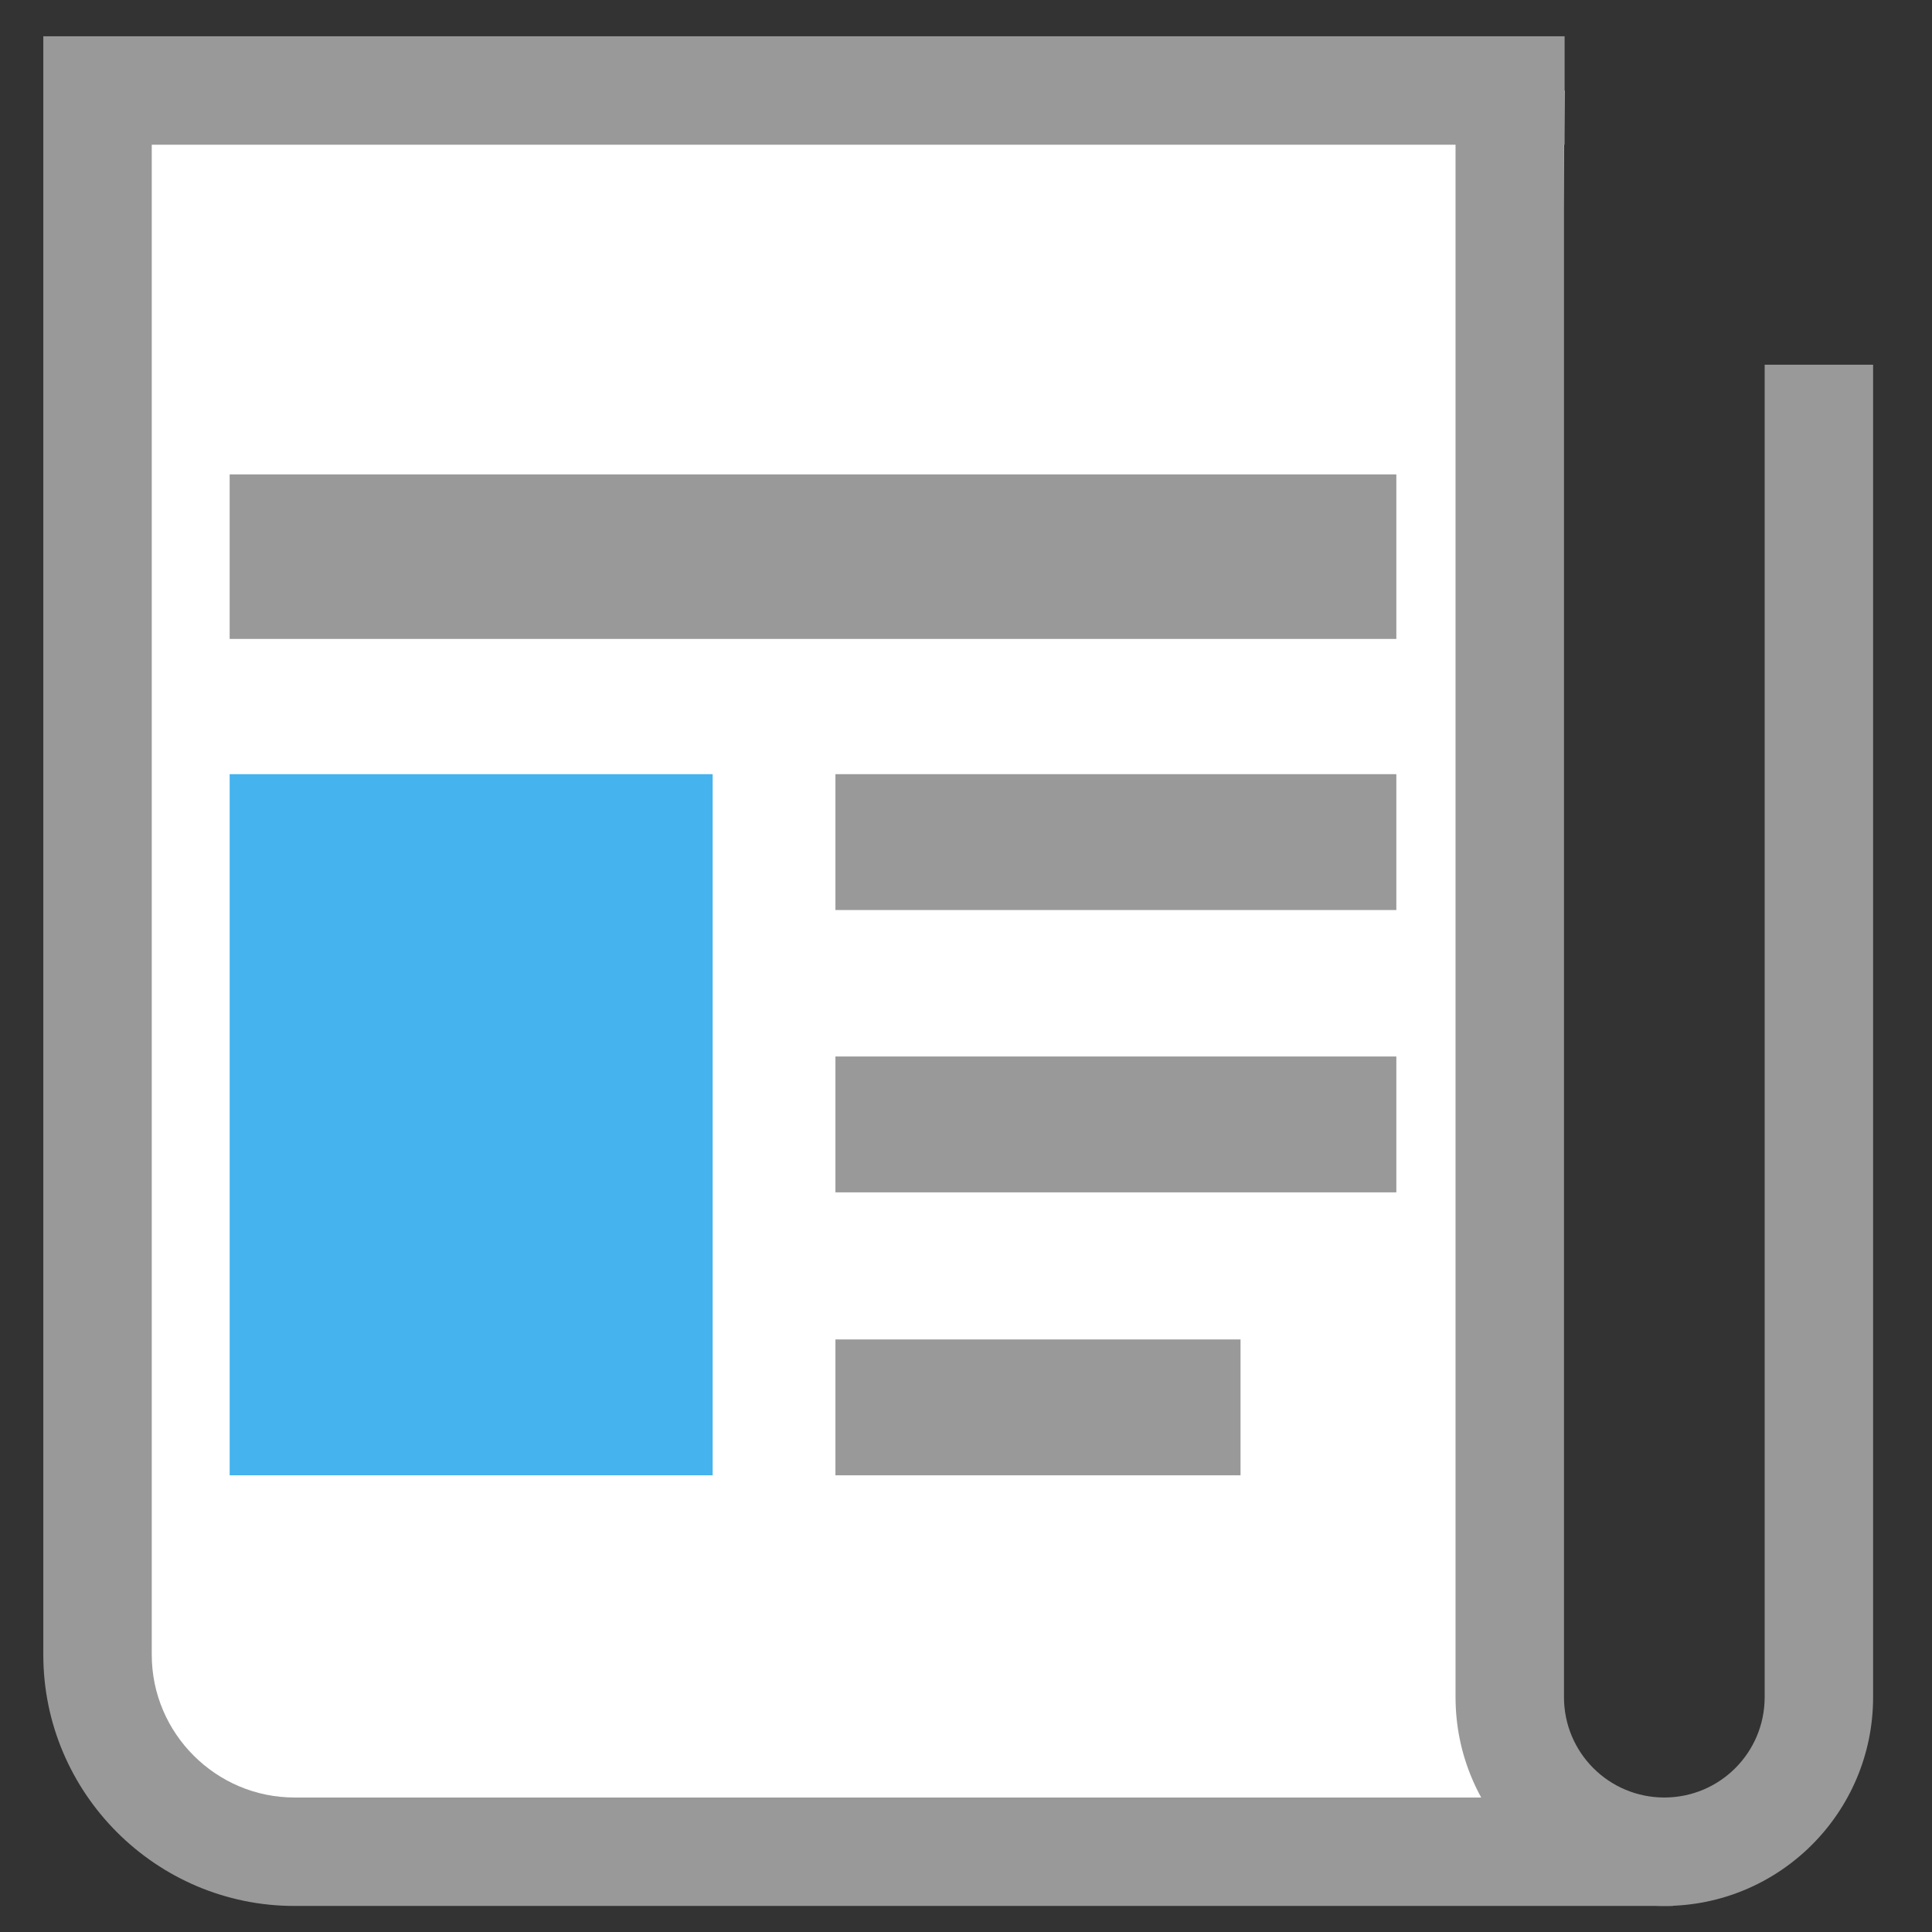 <svg width="31" height="31" viewBox="0 0 31 31" fill="none" xmlns="http://www.w3.org/2000/svg">
<rect x="0" y="0" width="31" height="31" fill="#333333" stroke="none"/>
<g clip-path="url(#clip0_3246_55323)">
<path d="M24.815 29.712H4.725C2.985 29.712 1.565 28.302 1.565 26.552V1.452H25.105" fill="white"/>
<path d="M22.405 7.612H3.685V10.252H22.405V7.612Z" fill="#999999"/>
<path d="M22.405 12.422H13.405V14.602H22.405V12.422Z" fill="#999999"/>
<path d="M22.405 16.952H13.405V19.132H22.405V16.952Z" fill="#999999"/>
<path d="M19.905 21.492H13.405V23.672H19.905V21.492Z" fill="#999999"/>
<path d="M11.435 12.422H3.685V23.672H11.435V12.422Z" fill="#44B3EE"/>
<path d="M26.705 30.582C24.855 30.582 23.355 29.082 23.355 27.232V1.452H25.095V27.232C25.095 28.122 25.815 28.842 26.705 28.842C27.595 28.842 28.315 28.122 28.315 27.232V5.852H30.055V27.232C30.055 29.082 28.555 30.582 26.705 30.582Z" fill="#999999"/>
<path d="M26.845 30.582H4.725C2.505 30.582 0.695 28.772 0.695 26.552V0.582H25.105V2.322H2.435V26.552C2.435 27.812 3.465 28.842 4.725 28.842H26.845V30.582Z" fill="#999999"/>
</g>
<defs>
<clipPath id="clip0_3246_55323">
<rect width="30" height="30" fill="white" transform="translate(0.375 0.582)"/>
</clipPath>
</defs>
</svg>
